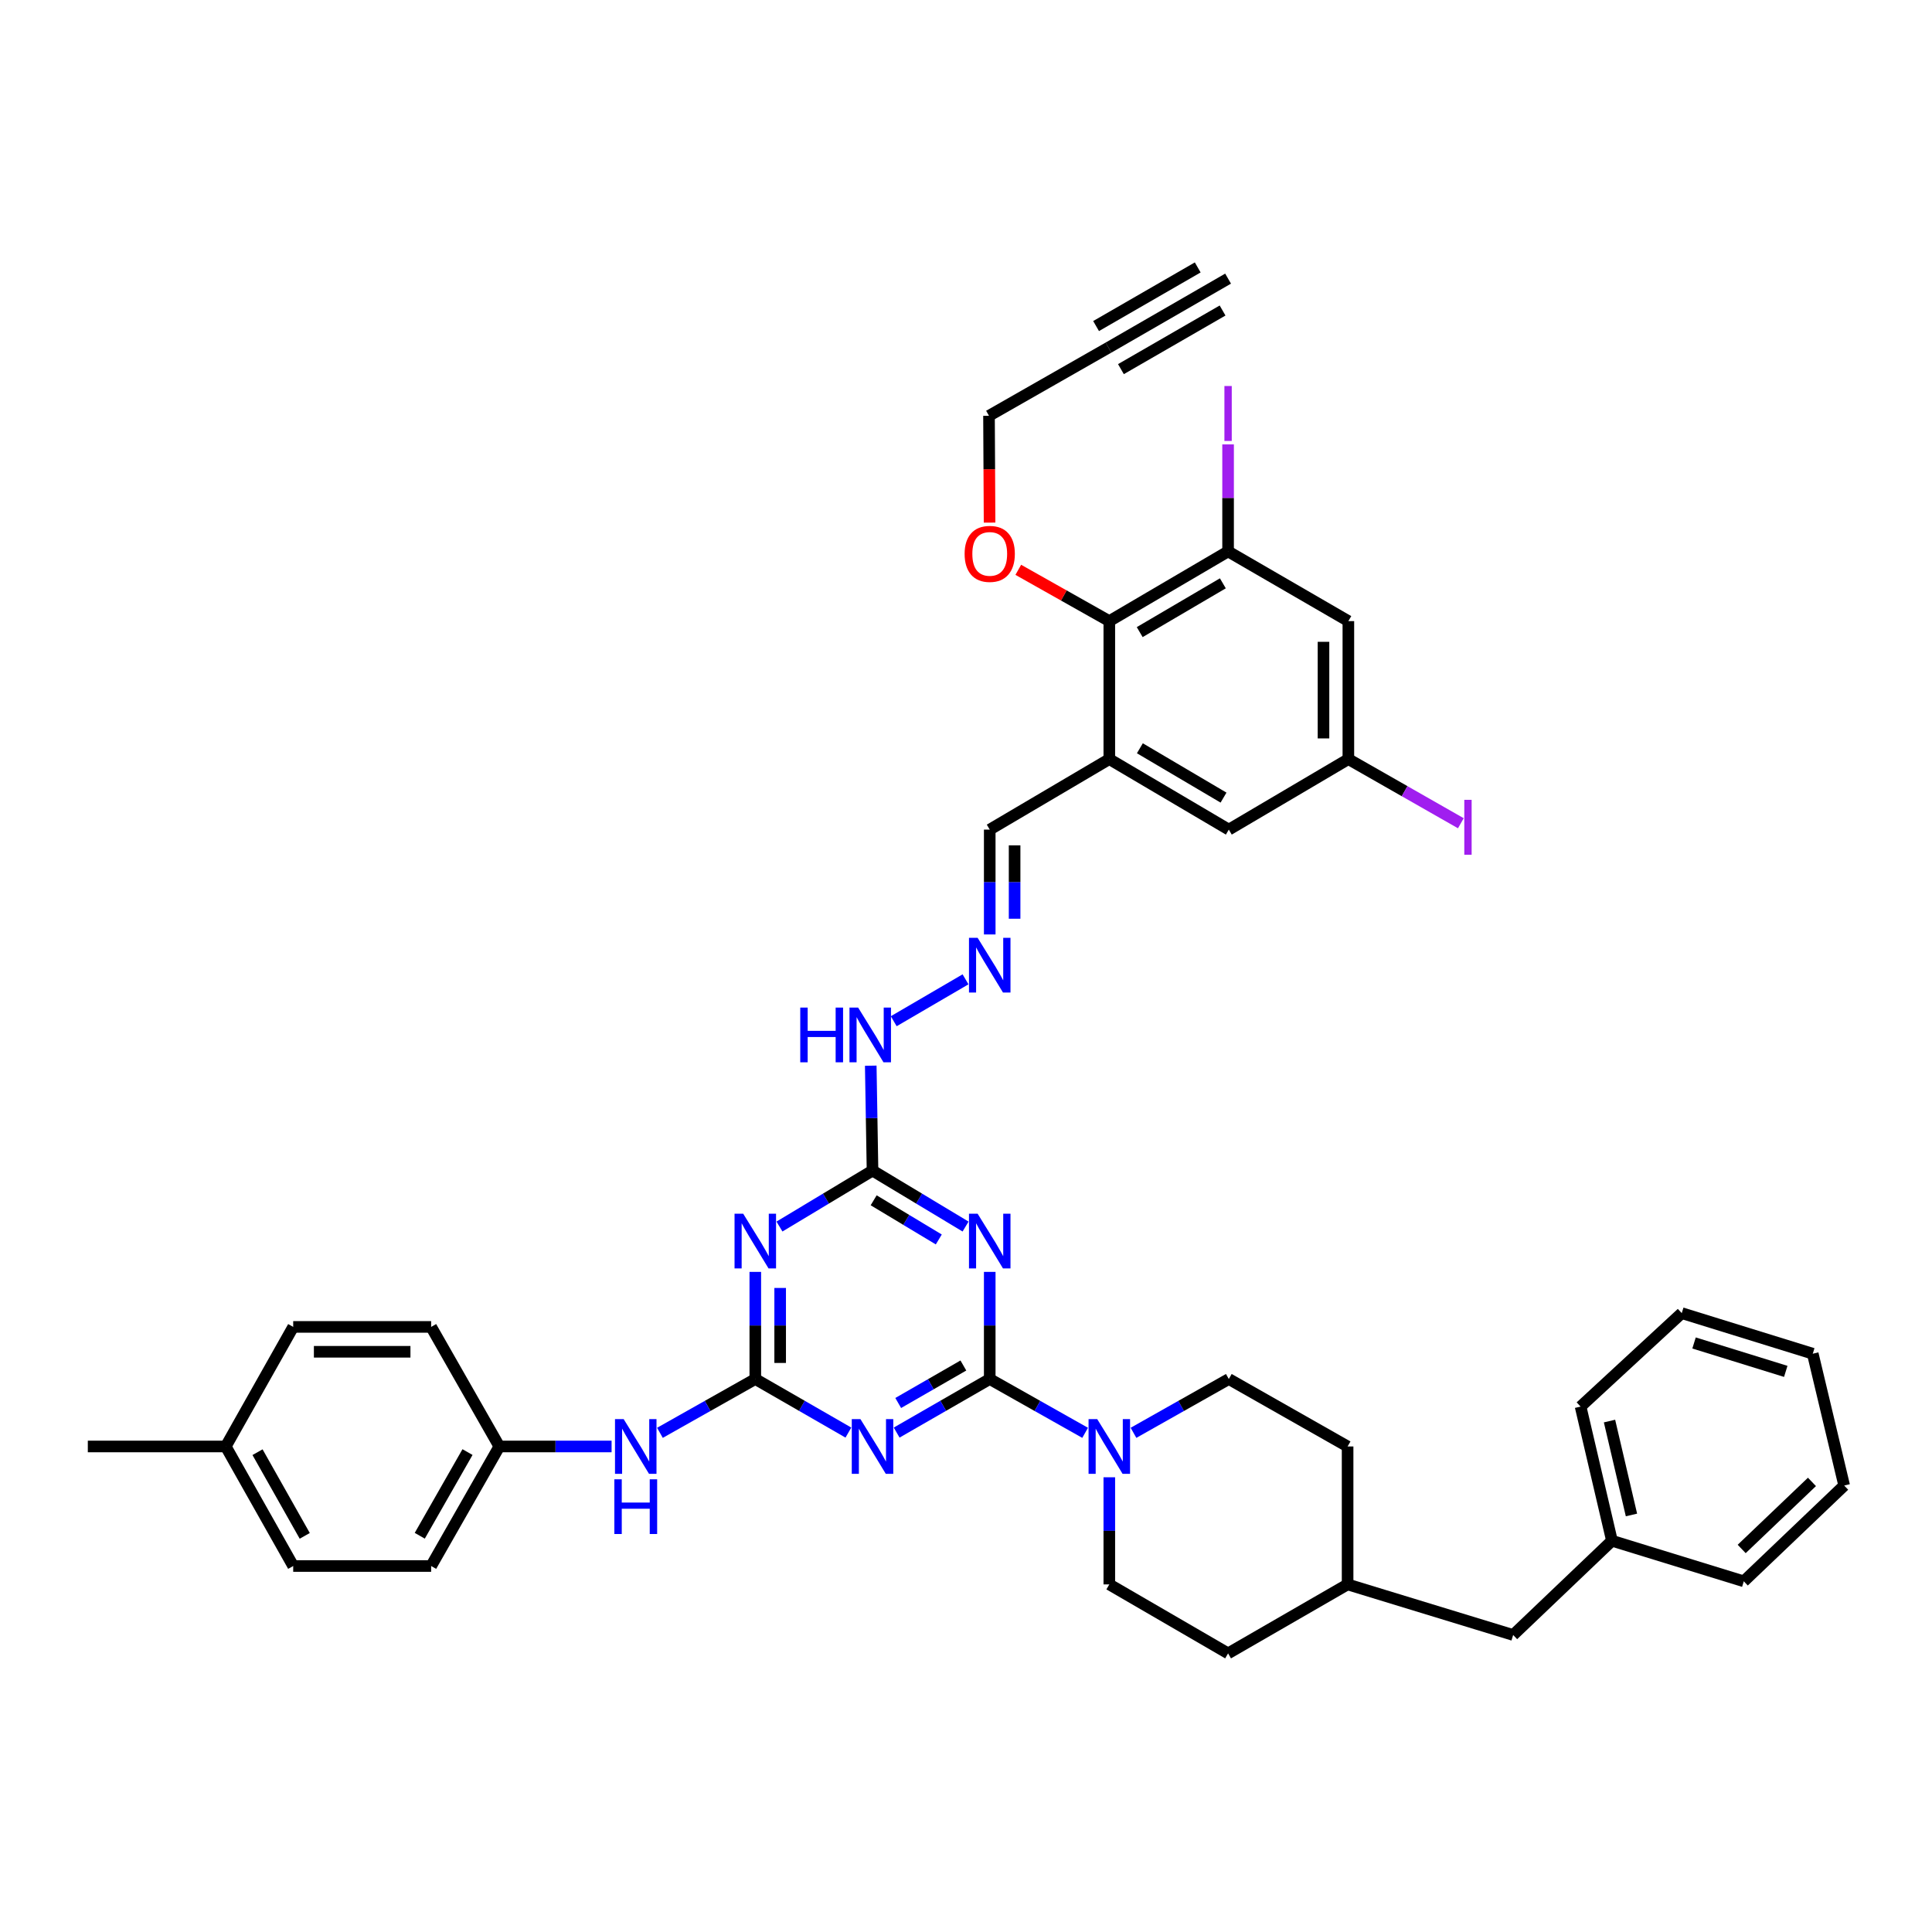 <?xml version='1.0' encoding='iso-8859-1'?>
<svg version='1.1' baseProfile='full'
              xmlns='http://www.w3.org/2000/svg'
                      xmlns:rdkit='http://www.rdkit.org/xml'
                      xmlns:xlink='http://www.w3.org/1999/xlink'
                  xml:space='preserve'
width='1000px' height='1000px' viewBox='0 0 1000 1000'>
<!-- END OF HEADER -->
<rect style='opacity:1.0;fill:#FFFFFF;stroke:none' width='1000' height='1000' x='0' y='0'> </rect>
<path class='bond-0' d='M 512.285,713.779 L 488.196,727.641' style='fill:none;fill-rule:evenodd;stroke:#000000;stroke-width:6px;stroke-linecap:butt;stroke-linejoin:miter;stroke-opacity:1' />
<path class='bond-0' d='M 488.196,727.641 L 464.106,741.503' style='fill:none;fill-rule:evenodd;stroke:#0000FF;stroke-width:6px;stroke-linecap:butt;stroke-linejoin:miter;stroke-opacity:1' />
<path class='bond-0' d='M 498.639,706.781 L 481.776,716.484' style='fill:none;fill-rule:evenodd;stroke:#000000;stroke-width:6px;stroke-linecap:butt;stroke-linejoin:miter;stroke-opacity:1' />
<path class='bond-0' d='M 481.776,716.484 L 464.913,726.188' style='fill:none;fill-rule:evenodd;stroke:#0000FF;stroke-width:6px;stroke-linecap:butt;stroke-linejoin:miter;stroke-opacity:1' />
<path class='bond-1' d='M 512.285,713.779 L 512.285,686.054' style='fill:none;fill-rule:evenodd;stroke:#000000;stroke-width:6px;stroke-linecap:butt;stroke-linejoin:miter;stroke-opacity:1' />
<path class='bond-1' d='M 512.285,686.054 L 512.285,658.328' style='fill:none;fill-rule:evenodd;stroke:#0000FF;stroke-width:6px;stroke-linecap:butt;stroke-linejoin:miter;stroke-opacity:1' />
<path class='bond-5' d='M 512.285,713.779 L 536.973,727.704' style='fill:none;fill-rule:evenodd;stroke:#000000;stroke-width:6px;stroke-linecap:butt;stroke-linejoin:miter;stroke-opacity:1' />
<path class='bond-5' d='M 536.973,727.704 L 561.661,741.63' style='fill:none;fill-rule:evenodd;stroke:#0000FF;stroke-width:6px;stroke-linecap:butt;stroke-linejoin:miter;stroke-opacity:1' />
<path class='bond-2' d='M 439.126,741.504 L 415.033,727.641' style='fill:none;fill-rule:evenodd;stroke:#0000FF;stroke-width:6px;stroke-linecap:butt;stroke-linejoin:miter;stroke-opacity:1' />
<path class='bond-2' d='M 415.033,727.641 L 390.94,713.779' style='fill:none;fill-rule:evenodd;stroke:#000000;stroke-width:6px;stroke-linecap:butt;stroke-linejoin:miter;stroke-opacity:1' />
<path class='bond-4' d='M 499.775,634.859 L 475.696,620.375' style='fill:none;fill-rule:evenodd;stroke:#0000FF;stroke-width:6px;stroke-linecap:butt;stroke-linejoin:miter;stroke-opacity:1' />
<path class='bond-4' d='M 475.696,620.375 L 451.616,605.892' style='fill:none;fill-rule:evenodd;stroke:#000000;stroke-width:6px;stroke-linecap:butt;stroke-linejoin:miter;stroke-opacity:1' />
<path class='bond-4' d='M 485.917,641.544 L 469.061,631.406' style='fill:none;fill-rule:evenodd;stroke:#0000FF;stroke-width:6px;stroke-linecap:butt;stroke-linejoin:miter;stroke-opacity:1' />
<path class='bond-4' d='M 469.061,631.406 L 452.206,621.267' style='fill:none;fill-rule:evenodd;stroke:#000000;stroke-width:6px;stroke-linecap:butt;stroke-linejoin:miter;stroke-opacity:1' />
<path class='bond-9' d='M 390.94,713.779 L 366.26,727.704' style='fill:none;fill-rule:evenodd;stroke:#000000;stroke-width:6px;stroke-linecap:butt;stroke-linejoin:miter;stroke-opacity:1' />
<path class='bond-9' d='M 366.26,727.704 L 341.579,741.628' style='fill:none;fill-rule:evenodd;stroke:#0000FF;stroke-width:6px;stroke-linecap:butt;stroke-linejoin:miter;stroke-opacity:1' />
<path class='bond-41' d='M 390.94,713.779 L 390.94,686.054' style='fill:none;fill-rule:evenodd;stroke:#000000;stroke-width:6px;stroke-linecap:butt;stroke-linejoin:miter;stroke-opacity:1' />
<path class='bond-41' d='M 390.94,686.054 L 390.94,658.328' style='fill:none;fill-rule:evenodd;stroke:#0000FF;stroke-width:6px;stroke-linecap:butt;stroke-linejoin:miter;stroke-opacity:1' />
<path class='bond-41' d='M 403.812,705.461 L 403.812,686.054' style='fill:none;fill-rule:evenodd;stroke:#000000;stroke-width:6px;stroke-linecap:butt;stroke-linejoin:miter;stroke-opacity:1' />
<path class='bond-41' d='M 403.812,686.054 L 403.812,666.646' style='fill:none;fill-rule:evenodd;stroke:#0000FF;stroke-width:6px;stroke-linecap:butt;stroke-linejoin:miter;stroke-opacity:1' />
<path class='bond-3' d='M 403.45,634.86 L 427.533,620.376' style='fill:none;fill-rule:evenodd;stroke:#0000FF;stroke-width:6px;stroke-linecap:butt;stroke-linejoin:miter;stroke-opacity:1' />
<path class='bond-3' d='M 427.533,620.376 L 451.616,605.892' style='fill:none;fill-rule:evenodd;stroke:#000000;stroke-width:6px;stroke-linecap:butt;stroke-linejoin:miter;stroke-opacity:1' />
<path class='bond-15' d='M 451.616,605.892 L 451.157,578.745' style='fill:none;fill-rule:evenodd;stroke:#000000;stroke-width:6px;stroke-linecap:butt;stroke-linejoin:miter;stroke-opacity:1' />
<path class='bond-15' d='M 451.157,578.745 L 450.698,551.599' style='fill:none;fill-rule:evenodd;stroke:#0000FF;stroke-width:6px;stroke-linecap:butt;stroke-linejoin:miter;stroke-opacity:1' />
<path class='bond-18' d='M 574.177,764.635 L 574.177,792.36' style='fill:none;fill-rule:evenodd;stroke:#0000FF;stroke-width:6px;stroke-linecap:butt;stroke-linejoin:miter;stroke-opacity:1' />
<path class='bond-18' d='M 574.177,792.36 L 574.177,820.085' style='fill:none;fill-rule:evenodd;stroke:#000000;stroke-width:6px;stroke-linecap:butt;stroke-linejoin:miter;stroke-opacity:1' />
<path class='bond-19' d='M 586.693,741.626 L 611.363,727.702' style='fill:none;fill-rule:evenodd;stroke:#0000FF;stroke-width:6px;stroke-linecap:butt;stroke-linejoin:miter;stroke-opacity:1' />
<path class='bond-19' d='M 611.363,727.702 L 636.033,713.779' style='fill:none;fill-rule:evenodd;stroke:#000000;stroke-width:6px;stroke-linecap:butt;stroke-linejoin:miter;stroke-opacity:1' />
<path class='bond-6' d='M 574.177,392.914 L 512.285,429.405' style='fill:none;fill-rule:evenodd;stroke:#000000;stroke-width:6px;stroke-linecap:butt;stroke-linejoin:miter;stroke-opacity:1' />
<path class='bond-8' d='M 574.177,392.914 L 574.177,321.49' style='fill:none;fill-rule:evenodd;stroke:#000000;stroke-width:6px;stroke-linecap:butt;stroke-linejoin:miter;stroke-opacity:1' />
<path class='bond-14' d='M 574.177,392.914 L 636.033,429.405' style='fill:none;fill-rule:evenodd;stroke:#000000;stroke-width:6px;stroke-linecap:butt;stroke-linejoin:miter;stroke-opacity:1' />
<path class='bond-14' d='M 589.996,387.301 L 633.295,412.845' style='fill:none;fill-rule:evenodd;stroke:#000000;stroke-width:6px;stroke-linecap:butt;stroke-linejoin:miter;stroke-opacity:1' />
<path class='bond-7' d='M 635.654,285.413 L 574.177,321.49' style='fill:none;fill-rule:evenodd;stroke:#000000;stroke-width:6px;stroke-linecap:butt;stroke-linejoin:miter;stroke-opacity:1' />
<path class='bond-7' d='M 632.947,301.926 L 589.913,327.18' style='fill:none;fill-rule:evenodd;stroke:#000000;stroke-width:6px;stroke-linecap:butt;stroke-linejoin:miter;stroke-opacity:1' />
<path class='bond-21' d='M 635.654,285.413 L 635.654,257.718' style='fill:none;fill-rule:evenodd;stroke:#000000;stroke-width:6px;stroke-linecap:butt;stroke-linejoin:miter;stroke-opacity:1' />
<path class='bond-21' d='M 635.654,257.718 L 635.654,230.023' style='fill:none;fill-rule:evenodd;stroke:#A01EEF;stroke-width:6px;stroke-linecap:butt;stroke-linejoin:miter;stroke-opacity:1' />
<path class='bond-45' d='M 635.654,285.413 L 697.911,321.49' style='fill:none;fill-rule:evenodd;stroke:#000000;stroke-width:6px;stroke-linecap:butt;stroke-linejoin:miter;stroke-opacity:1' />
<path class='bond-22' d='M 574.177,321.49 L 550.619,308.213' style='fill:none;fill-rule:evenodd;stroke:#000000;stroke-width:6px;stroke-linecap:butt;stroke-linejoin:miter;stroke-opacity:1' />
<path class='bond-22' d='M 550.619,308.213 L 527.062,294.935' style='fill:none;fill-rule:evenodd;stroke:#FF0000;stroke-width:6px;stroke-linecap:butt;stroke-linejoin:miter;stroke-opacity:1' />
<path class='bond-20' d='M 316.558,748.69 L 287.506,748.69' style='fill:none;fill-rule:evenodd;stroke:#0000FF;stroke-width:6px;stroke-linecap:butt;stroke-linejoin:miter;stroke-opacity:1' />
<path class='bond-20' d='M 287.506,748.69 L 258.454,748.69' style='fill:none;fill-rule:evenodd;stroke:#000000;stroke-width:6px;stroke-linecap:butt;stroke-linejoin:miter;stroke-opacity:1' />
<path class='bond-10' d='M 697.911,321.49 L 697.911,392.914' style='fill:none;fill-rule:evenodd;stroke:#000000;stroke-width:6px;stroke-linecap:butt;stroke-linejoin:miter;stroke-opacity:1' />
<path class='bond-10' d='M 685.039,332.203 L 685.039,382.2' style='fill:none;fill-rule:evenodd;stroke:#000000;stroke-width:6px;stroke-linecap:butt;stroke-linejoin:miter;stroke-opacity:1' />
<path class='bond-11' d='M 573.762,179.915 L 511.906,215.212' style='fill:none;fill-rule:evenodd;stroke:#000000;stroke-width:6px;stroke-linecap:butt;stroke-linejoin:miter;stroke-opacity:1' />
<path class='bond-12' d='M 573.762,179.915 L 635.654,144.217' style='fill:none;fill-rule:evenodd;stroke:#000000;stroke-width:6px;stroke-linecap:butt;stroke-linejoin:miter;stroke-opacity:1' />
<path class='bond-12' d='M 580.194,191.065 L 632.802,160.722' style='fill:none;fill-rule:evenodd;stroke:#000000;stroke-width:6px;stroke-linecap:butt;stroke-linejoin:miter;stroke-opacity:1' />
<path class='bond-12' d='M 567.331,168.765 L 619.939,138.421' style='fill:none;fill-rule:evenodd;stroke:#000000;stroke-width:6px;stroke-linecap:butt;stroke-linejoin:miter;stroke-opacity:1' />
<path class='bond-13' d='M 499.755,506.898 L 462.597,528.583' style='fill:none;fill-rule:evenodd;stroke:#0000FF;stroke-width:6px;stroke-linecap:butt;stroke-linejoin:miter;stroke-opacity:1' />
<path class='bond-17' d='M 512.285,483.671 L 512.285,456.538' style='fill:none;fill-rule:evenodd;stroke:#0000FF;stroke-width:6px;stroke-linecap:butt;stroke-linejoin:miter;stroke-opacity:1' />
<path class='bond-17' d='M 512.285,456.538 L 512.285,429.405' style='fill:none;fill-rule:evenodd;stroke:#000000;stroke-width:6px;stroke-linecap:butt;stroke-linejoin:miter;stroke-opacity:1' />
<path class='bond-17' d='M 525.157,475.531 L 525.157,456.538' style='fill:none;fill-rule:evenodd;stroke:#0000FF;stroke-width:6px;stroke-linecap:butt;stroke-linejoin:miter;stroke-opacity:1' />
<path class='bond-17' d='M 525.157,456.538 L 525.157,437.545' style='fill:none;fill-rule:evenodd;stroke:#000000;stroke-width:6px;stroke-linecap:butt;stroke-linejoin:miter;stroke-opacity:1' />
<path class='bond-16' d='M 636.033,429.405 L 697.911,392.914' style='fill:none;fill-rule:evenodd;stroke:#000000;stroke-width:6px;stroke-linecap:butt;stroke-linejoin:miter;stroke-opacity:1' />
<path class='bond-23' d='M 697.911,392.914 L 727.023,409.513' style='fill:none;fill-rule:evenodd;stroke:#000000;stroke-width:6px;stroke-linecap:butt;stroke-linejoin:miter;stroke-opacity:1' />
<path class='bond-23' d='M 727.023,409.513 L 756.135,426.112' style='fill:none;fill-rule:evenodd;stroke:#A01EEF;stroke-width:6px;stroke-linecap:butt;stroke-linejoin:miter;stroke-opacity:1' />
<path class='bond-25' d='M 574.177,820.085 L 635.654,855.783' style='fill:none;fill-rule:evenodd;stroke:#000000;stroke-width:6px;stroke-linecap:butt;stroke-linejoin:miter;stroke-opacity:1' />
<path class='bond-26' d='M 636.033,713.779 L 697.517,748.69' style='fill:none;fill-rule:evenodd;stroke:#000000;stroke-width:6px;stroke-linecap:butt;stroke-linejoin:miter;stroke-opacity:1' />
<path class='bond-29' d='M 258.454,748.69 L 223.157,686.805' style='fill:none;fill-rule:evenodd;stroke:#000000;stroke-width:6px;stroke-linecap:butt;stroke-linejoin:miter;stroke-opacity:1' />
<path class='bond-30' d='M 258.454,748.69 L 223.157,810.567' style='fill:none;fill-rule:evenodd;stroke:#000000;stroke-width:6px;stroke-linecap:butt;stroke-linejoin:miter;stroke-opacity:1' />
<path class='bond-30' d='M 241.979,751.594 L 217.271,794.908' style='fill:none;fill-rule:evenodd;stroke:#000000;stroke-width:6px;stroke-linecap:butt;stroke-linejoin:miter;stroke-opacity:1' />
<path class='bond-34' d='M 512.2,270.502 L 512.053,242.857' style='fill:none;fill-rule:evenodd;stroke:#FF0000;stroke-width:6px;stroke-linecap:butt;stroke-linejoin:miter;stroke-opacity:1' />
<path class='bond-34' d='M 512.053,242.857 L 511.906,215.212' style='fill:none;fill-rule:evenodd;stroke:#000000;stroke-width:6px;stroke-linecap:butt;stroke-linejoin:miter;stroke-opacity:1' />
<path class='bond-24' d='M 783.208,846.265 L 697.517,820.085' style='fill:none;fill-rule:evenodd;stroke:#000000;stroke-width:6px;stroke-linecap:butt;stroke-linejoin:miter;stroke-opacity:1' />
<path class='bond-33' d='M 783.208,846.265 L 834.344,797.488' style='fill:none;fill-rule:evenodd;stroke:#000000;stroke-width:6px;stroke-linecap:butt;stroke-linejoin:miter;stroke-opacity:1' />
<path class='bond-42' d='M 635.654,855.783 L 697.517,820.085' style='fill:none;fill-rule:evenodd;stroke:#000000;stroke-width:6px;stroke-linecap:butt;stroke-linejoin:miter;stroke-opacity:1' />
<path class='bond-28' d='M 697.517,748.69 L 697.517,820.085' style='fill:none;fill-rule:evenodd;stroke:#000000;stroke-width:6px;stroke-linecap:butt;stroke-linejoin:miter;stroke-opacity:1' />
<path class='bond-27' d='M 116.85,748.69 L 151.761,810.567' style='fill:none;fill-rule:evenodd;stroke:#000000;stroke-width:6px;stroke-linecap:butt;stroke-linejoin:miter;stroke-opacity:1' />
<path class='bond-27' d='M 133.297,751.647 L 157.735,794.961' style='fill:none;fill-rule:evenodd;stroke:#000000;stroke-width:6px;stroke-linecap:butt;stroke-linejoin:miter;stroke-opacity:1' />
<path class='bond-35' d='M 116.85,748.69 L 45.455,748.69' style='fill:none;fill-rule:evenodd;stroke:#000000;stroke-width:6px;stroke-linecap:butt;stroke-linejoin:miter;stroke-opacity:1' />
<path class='bond-43' d='M 116.85,748.69 L 151.761,686.805' style='fill:none;fill-rule:evenodd;stroke:#000000;stroke-width:6px;stroke-linecap:butt;stroke-linejoin:miter;stroke-opacity:1' />
<path class='bond-32' d='M 223.157,686.805 L 151.761,686.805' style='fill:none;fill-rule:evenodd;stroke:#000000;stroke-width:6px;stroke-linecap:butt;stroke-linejoin:miter;stroke-opacity:1' />
<path class='bond-32' d='M 212.447,699.677 L 162.47,699.677' style='fill:none;fill-rule:evenodd;stroke:#000000;stroke-width:6px;stroke-linecap:butt;stroke-linejoin:miter;stroke-opacity:1' />
<path class='bond-31' d='M 223.157,810.567 L 151.761,810.567' style='fill:none;fill-rule:evenodd;stroke:#000000;stroke-width:6px;stroke-linecap:butt;stroke-linejoin:miter;stroke-opacity:1' />
<path class='bond-36' d='M 834.344,797.488 L 818.112,728.052' style='fill:none;fill-rule:evenodd;stroke:#000000;stroke-width:6px;stroke-linecap:butt;stroke-linejoin:miter;stroke-opacity:1' />
<path class='bond-36' d='M 844.443,784.143 L 833.08,735.537' style='fill:none;fill-rule:evenodd;stroke:#000000;stroke-width:6px;stroke-linecap:butt;stroke-linejoin:miter;stroke-opacity:1' />
<path class='bond-37' d='M 834.344,797.488 L 902.586,818.491' style='fill:none;fill-rule:evenodd;stroke:#000000;stroke-width:6px;stroke-linecap:butt;stroke-linejoin:miter;stroke-opacity:1' />
<path class='bond-39' d='M 818.112,728.052 L 870.471,679.676' style='fill:none;fill-rule:evenodd;stroke:#000000;stroke-width:6px;stroke-linecap:butt;stroke-linejoin:miter;stroke-opacity:1' />
<path class='bond-38' d='M 902.586,818.491 L 954.545,768.906' style='fill:none;fill-rule:evenodd;stroke:#000000;stroke-width:6px;stroke-linecap:butt;stroke-linejoin:miter;stroke-opacity:1' />
<path class='bond-38' d='M 901.494,801.741 L 937.865,767.032' style='fill:none;fill-rule:evenodd;stroke:#000000;stroke-width:6px;stroke-linecap:butt;stroke-linejoin:miter;stroke-opacity:1' />
<path class='bond-40' d='M 954.545,768.906 L 938.284,700.678' style='fill:none;fill-rule:evenodd;stroke:#000000;stroke-width:6px;stroke-linecap:butt;stroke-linejoin:miter;stroke-opacity:1' />
<path class='bond-44' d='M 870.471,679.676 L 938.284,700.678' style='fill:none;fill-rule:evenodd;stroke:#000000;stroke-width:6px;stroke-linecap:butt;stroke-linejoin:miter;stroke-opacity:1' />
<path class='bond-44' d='M 876.835,695.122 L 924.304,709.823' style='fill:none;fill-rule:evenodd;stroke:#000000;stroke-width:6px;stroke-linecap:butt;stroke-linejoin:miter;stroke-opacity:1' />
<path  class='atom-1' d='M 445.356 734.53
L 454.636 749.53
Q 455.556 751.01, 457.036 753.69
Q 458.516 756.37, 458.596 756.53
L 458.596 734.53
L 462.356 734.53
L 462.356 762.85
L 458.476 762.85
L 448.516 746.45
Q 447.356 744.53, 446.116 742.33
Q 444.916 740.13, 444.556 739.45
L 444.556 762.85
L 440.876 762.85
L 440.876 734.53
L 445.356 734.53
' fill='#0000FF'/>
<path  class='atom-2' d='M 506.025 628.223
L 515.305 643.223
Q 516.225 644.703, 517.705 647.383
Q 519.185 650.063, 519.265 650.223
L 519.265 628.223
L 523.025 628.223
L 523.025 656.543
L 519.145 656.543
L 509.185 640.143
Q 508.025 638.223, 506.785 636.023
Q 505.585 633.823, 505.225 633.143
L 505.225 656.543
L 501.545 656.543
L 501.545 628.223
L 506.025 628.223
' fill='#0000FF'/>
<path  class='atom-4' d='M 384.68 628.223
L 393.96 643.223
Q 394.88 644.703, 396.36 647.383
Q 397.84 650.063, 397.92 650.223
L 397.92 628.223
L 401.68 628.223
L 401.68 656.543
L 397.8 656.543
L 387.84 640.143
Q 386.68 638.223, 385.44 636.023
Q 384.24 633.823, 383.88 633.143
L 383.88 656.543
L 380.2 656.543
L 380.2 628.223
L 384.68 628.223
' fill='#0000FF'/>
<path  class='atom-6' d='M 567.917 734.53
L 577.197 749.53
Q 578.117 751.01, 579.597 753.69
Q 581.077 756.37, 581.157 756.53
L 581.157 734.53
L 584.917 734.53
L 584.917 762.85
L 581.037 762.85
L 571.077 746.45
Q 569.917 744.53, 568.677 742.33
Q 567.477 740.13, 567.117 739.45
L 567.117 762.85
L 563.437 762.85
L 563.437 734.53
L 567.917 734.53
' fill='#0000FF'/>
<path  class='atom-10' d='M 322.803 734.53
L 332.083 749.53
Q 333.003 751.01, 334.483 753.69
Q 335.963 756.37, 336.043 756.53
L 336.043 734.53
L 339.803 734.53
L 339.803 762.85
L 335.923 762.85
L 325.963 746.45
Q 324.803 744.53, 323.563 742.33
Q 322.363 740.13, 322.003 739.45
L 322.003 762.85
L 318.323 762.85
L 318.323 734.53
L 322.803 734.53
' fill='#0000FF'/>
<path  class='atom-10' d='M 317.983 765.682
L 321.823 765.682
L 321.823 777.722
L 336.303 777.722
L 336.303 765.682
L 340.143 765.682
L 340.143 794.002
L 336.303 794.002
L 336.303 780.922
L 321.823 780.922
L 321.823 794.002
L 317.983 794.002
L 317.983 765.682
' fill='#0000FF'/>
<path  class='atom-14' d='M 506.025 485.425
L 515.305 500.425
Q 516.225 501.905, 517.705 504.585
Q 519.185 507.265, 519.265 507.425
L 519.265 485.425
L 523.025 485.425
L 523.025 513.745
L 519.145 513.745
L 509.185 497.345
Q 508.025 495.425, 506.785 493.225
Q 505.585 491.025, 505.225 490.345
L 505.225 513.745
L 501.545 513.745
L 501.545 485.425
L 506.025 485.425
' fill='#0000FF'/>
<path  class='atom-16' d='M 414.209 521.523
L 418.049 521.523
L 418.049 533.563
L 432.529 533.563
L 432.529 521.523
L 436.369 521.523
L 436.369 549.843
L 432.529 549.843
L 432.529 536.763
L 418.049 536.763
L 418.049 549.843
L 414.209 549.843
L 414.209 521.523
' fill='#0000FF'/>
<path  class='atom-16' d='M 444.169 521.523
L 453.449 536.523
Q 454.369 538.003, 455.849 540.683
Q 457.329 543.363, 457.409 543.523
L 457.409 521.523
L 461.169 521.523
L 461.169 549.843
L 457.289 549.843
L 447.329 533.443
Q 446.169 531.523, 444.929 529.323
Q 443.729 527.123, 443.369 526.443
L 443.369 549.843
L 439.689 549.843
L 439.689 521.523
L 444.169 521.523
' fill='#0000FF'/>
<path  class='atom-22' d='M 633.754 199.798
L 637.554 199.798
L 637.554 228.238
L 633.754 228.238
L 633.754 199.798
' fill='#A01EEF'/>
<path  class='atom-23' d='M 499.285 286.687
Q 499.285 279.887, 502.645 276.087
Q 506.005 272.287, 512.285 272.287
Q 518.565 272.287, 521.925 276.087
Q 525.285 279.887, 525.285 286.687
Q 525.285 293.567, 521.885 297.487
Q 518.485 301.367, 512.285 301.367
Q 506.045 301.367, 502.645 297.487
Q 499.285 293.607, 499.285 286.687
M 512.285 298.167
Q 516.605 298.167, 518.925 295.287
Q 521.285 292.367, 521.285 286.687
Q 521.285 281.127, 518.925 278.327
Q 516.605 275.487, 512.285 275.487
Q 507.965 275.487, 505.605 278.287
Q 503.285 281.087, 503.285 286.687
Q 503.285 292.407, 505.605 295.287
Q 507.965 298.167, 512.285 298.167
' fill='#FF0000'/>
<path  class='atom-24' d='M 757.917 413.991
L 761.717 413.991
L 761.717 442.431
L 757.917 442.431
L 757.917 413.991
' fill='#A01EEF'/>
</svg>
